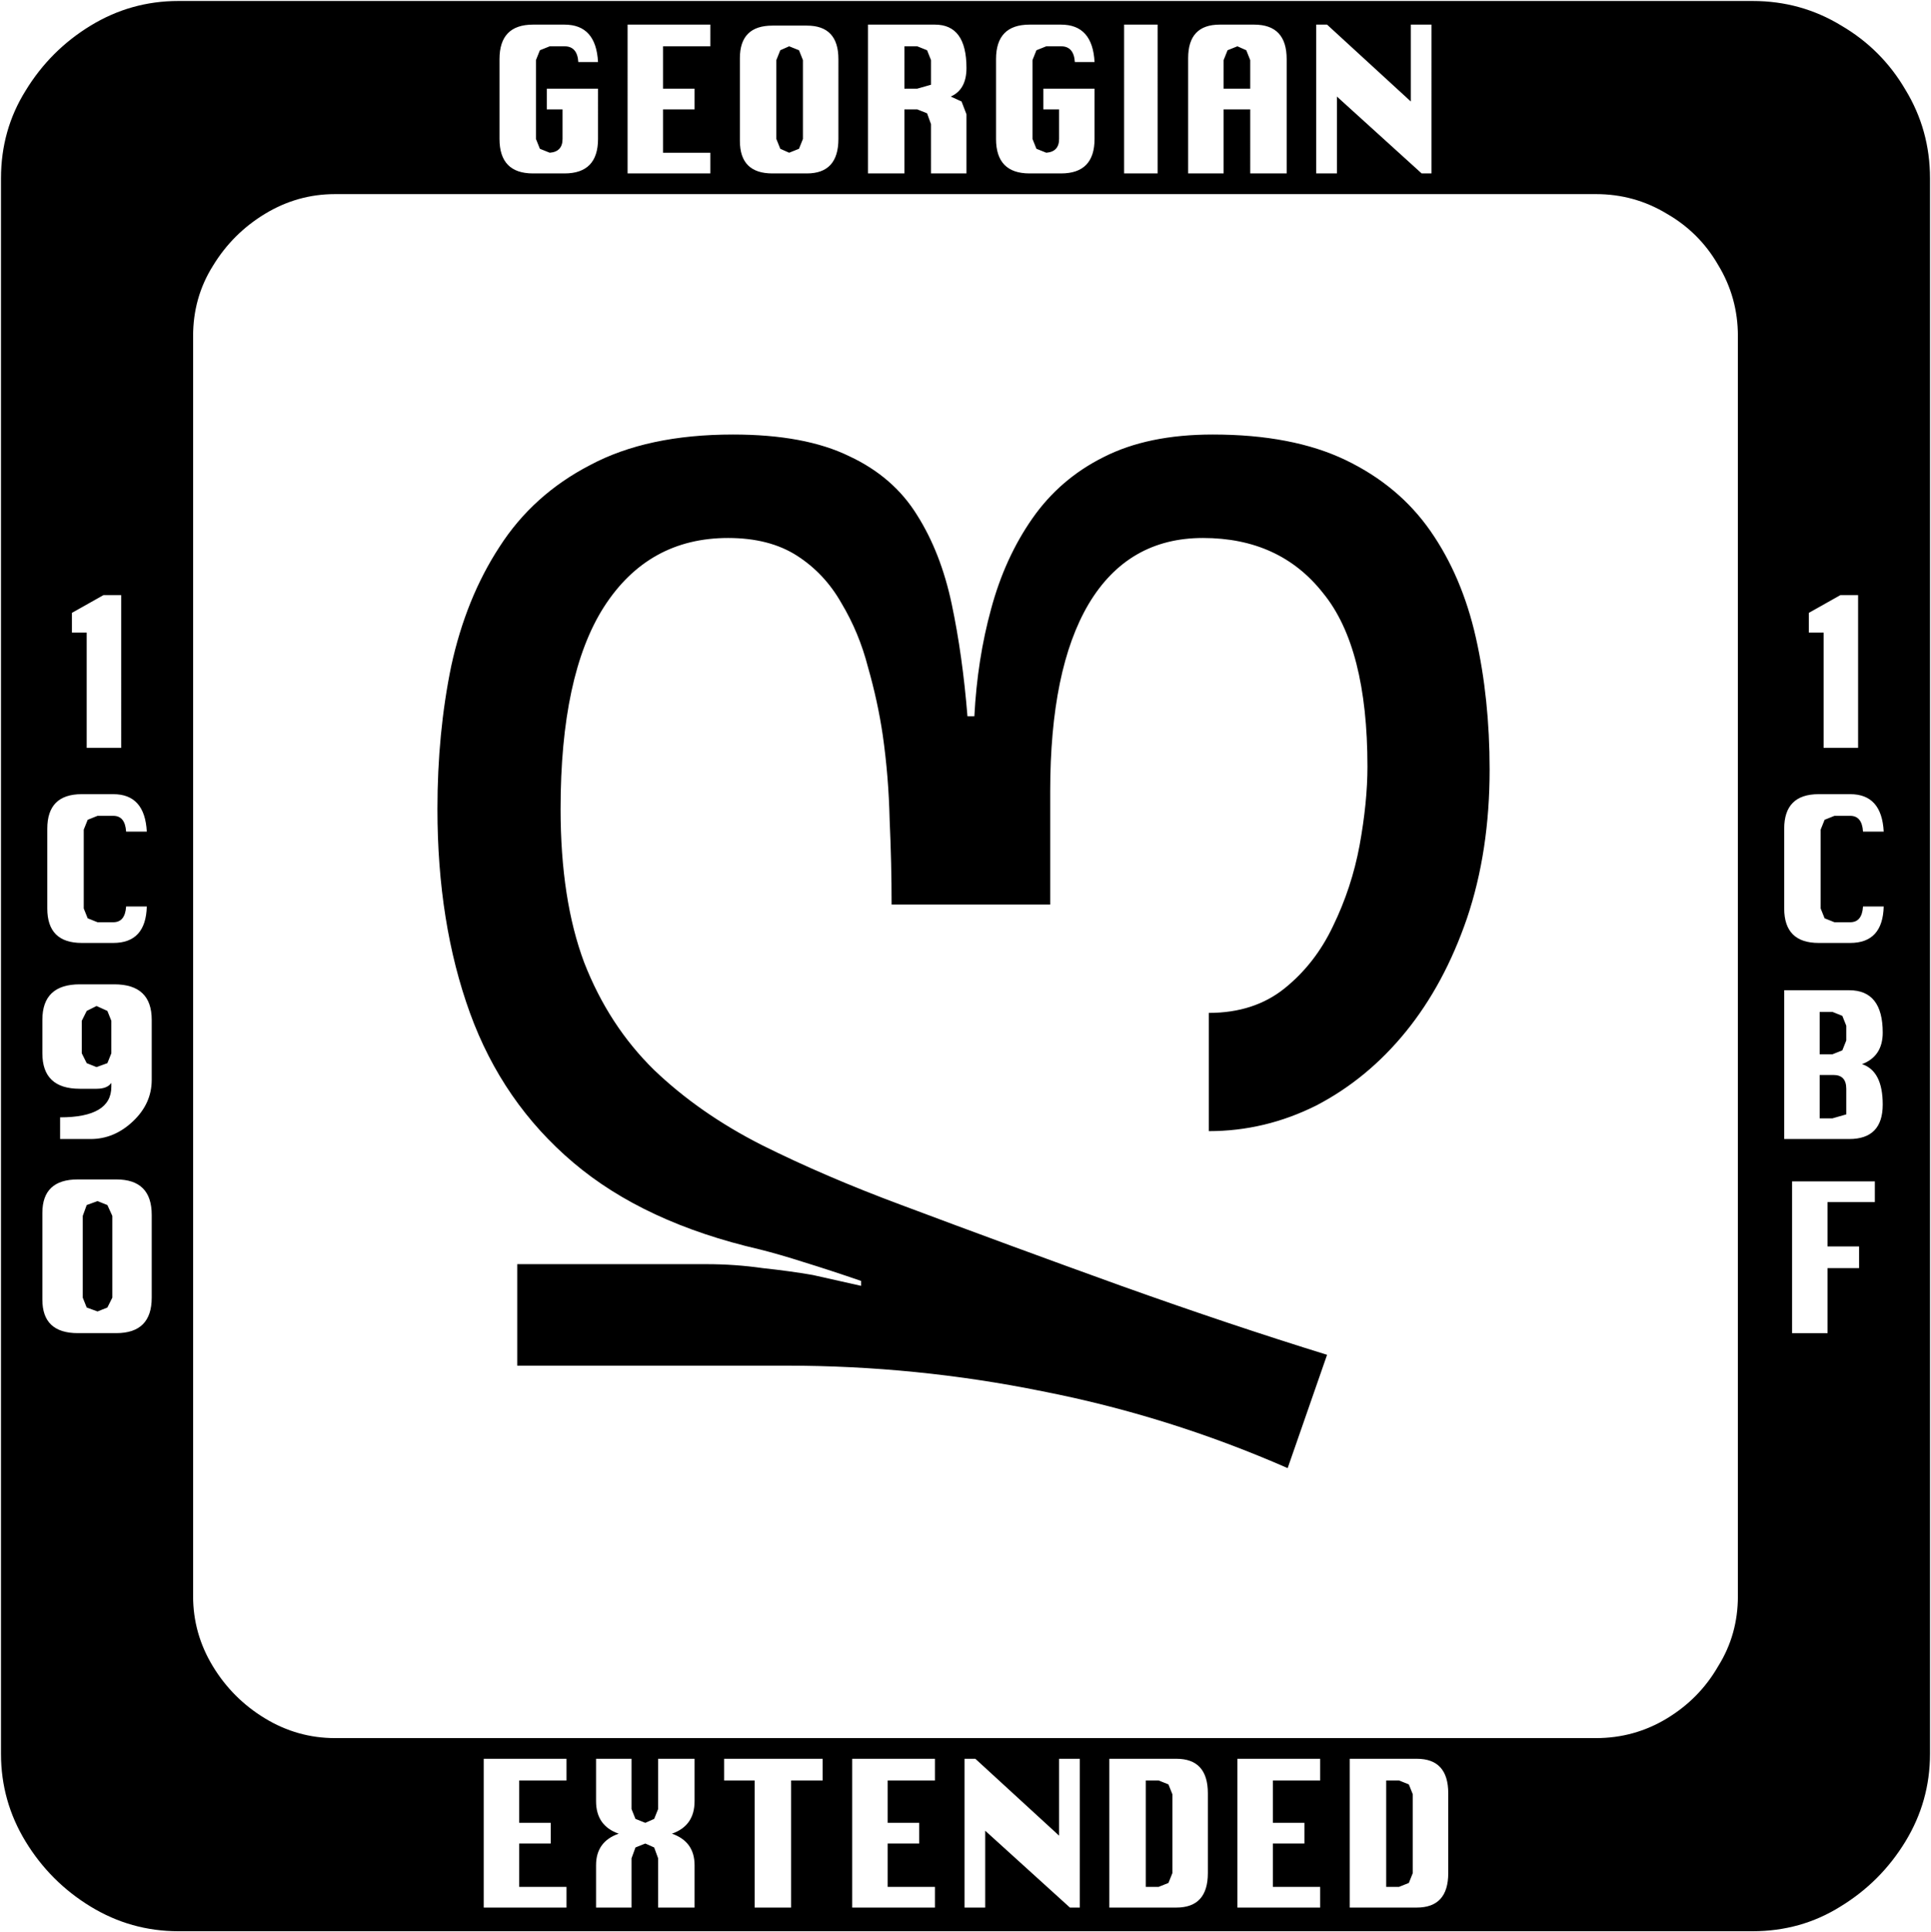 <svg xmlns="http://www.w3.org/2000/svg" viewBox="0 0 1960 1961"><path fill="#000" d="M1959 181v1599q0 48-25 89t-66 66q-40 25-89 25H181q-48 0-89-25t-66-66q-25-41-25-89V181q0-49 25-89 25-41 66-66t89-25h1598q49 0 90 25 41 24 65 65 25 41 25 90zm-690-5h37V60q0-35-33-35h-35q-32 0-32 34v117h36v-65h27zm174 0h10V25h-21v78l-85-78h-11v151h21V98zm-836-35V90h-52v21h16v30q0 13-13 14l-10-4-4-10V61l4-10 10-4h15q13 0 14 16h20q-2-38-34-38h-32q-34 0-34 35v81q0 35 34 35h32q34 0 34-35zm30 35h84v-21h-48v-44h32V90h-32V47h48V25h-84zm308 0h36v-60l-5-13-11-5q16-7 16-29 0-44-32-44h-68v151h37v-65h13l10 4 4 11zm166-35V90h-52v21h16v30q0 13-13 14l-10-4-4-10V61l4-10 10-4h15q13 0 14 16h20q-2-38-34-38h-32q-34 0-34 35v81q0 35 34 35h32q34 0 34-35zm30 35h34V25h-34zm-290-35V60q0-34-32-34h-35q-33 0-33 33v84q0 33 33 33h35q32 0 32-35zm418-80v29h-27V61l4-10 10-4 9 4zm-454 0v80l-4 10-10 4-9-4-4-10V61l4-10 9-4 10 4zm116 29h-13V47h13l10 4 4 10v25zm833 1530V341q0-39-20-72-19-33-52-52-33-20-72-20H340q-38 0-71 20t-53 53q-20 32-20 71v1279q0 38 20 71t53 53q33 20 71 20h1280q39 0 72-20t52-53q20-32 20-71zm-890-315v-5q-32-11-58-19-25-8-45-13-117-27-189-88t-105-152q-33-91-33-207 0-77 14-145 15-69 49-121 34-53 92-83 58-31 145-31 73 0 118 22 45 21 69 60 24 38 35 90t16 114h7q3-58 17-109 14-52 42-92t72-62q45-23 111-23 81 0 135 26t86 72q32 46 46 108t14 134q0 83-23 151-23 67-62 115t-91 75q-52 26-109 26v-120q46 0 77-25t49-63q19-39 27-82 8-44 8-80 0-121-45-176-44-56-122-56-76 0-116 67-39 66-39 190v115H905q0-42-2-86-1-44-7-86-5-34-15-69-9-35-27-65-17-30-45-48t-70-18q-81 0-126 70-44 69-44 205 0 92 24 156 25 64 71 109 46 44 109 76 64 32 142 61 112 42 223 82 112 40 209 70l-40 115q-121-53-249-78-128-26-260-26H525v-103h192q29 0 57 4 28 3 51 7zM88 759h35V604h-18l-32 18v20h15zm1763 0h35V604h-18l-32 18v20h15zm61 161h-21q-1 16-13 16h-16l-10-4-4-10v-80l4-10 10-4h16q12 0 13 16h21q-2-38-34-38h-32q-35 0-35 35v81q0 35 35 35h32q33 0 34-37zm-1763 0h-21q-1 16-13 16H99l-10-4-4-10v-80l4-10 10-4h16q12 0 13 16h21q-2-38-34-38H83q-35 0-35 35v81q0 35 35 35h32q33 0 34-37zm5 176v-61q0-36-38-36H81q-38 0-38 36v34q0 36 38 36h17q11 0 15-6v4q0 31-52 31v22h31q24 0 43-18t19-42zm1757 25q0-34-21-41 21-8 21-32 0-43-34-43h-66v151h66q34 0 34-35zm-1798-85v33l-4 10-11 4-10-4-5-10v-33l5-10 10-5 11 5zm1761 5v15l-4 10-10 4h-13v-43h13l10 4zm-14 94h-13v-44h14q13 0 13 14v26zM154 1317v-84q0-36-36-36H79q-36 0-36 34v88q0 34 36 34h39q36 0 36-36zm1701-97h48v-21h-84v154h36v-66h32v-22h-32zm-1741 14v83l-5 10-10 4-11-4-4-10v-83l4-11 11-4 10 4zm1356 667v-81q0-35-32-35h-68v151h68q32 0 32-35zm-214 35h84v-21h-48v-44h32v-21h-32v-43h48v-22h-84zm-30-35v-81q0-35-32-35h-68v151h68q32 0 32-35zm-140 35h10v-151h-21v78l-85-78h-11v151h21v-78zm-221 0h84v-21h-48v-44h32v-21h-32v-43h48v-22h-84zm-62-129h32v-22H735v22h31v129h37zm-135 129h37v-43q0-24-23-32 23-8 23-33v-43h-37v51l-4 10-9 4-10-4-4-10v-51h-36v43q0 25 23 33-23 8-23 32v43h36v-50l4-11 10-4 9 4 4 11zm-177 0h84v-21h-48v-44h32v-21h-32v-43h48v-22h-84zm699-115v80l-4 10-10 4h-13v-108h13l10 4zm244 0v80l-4 10-10 4h-13v-108h13l10 4z"/></svg>